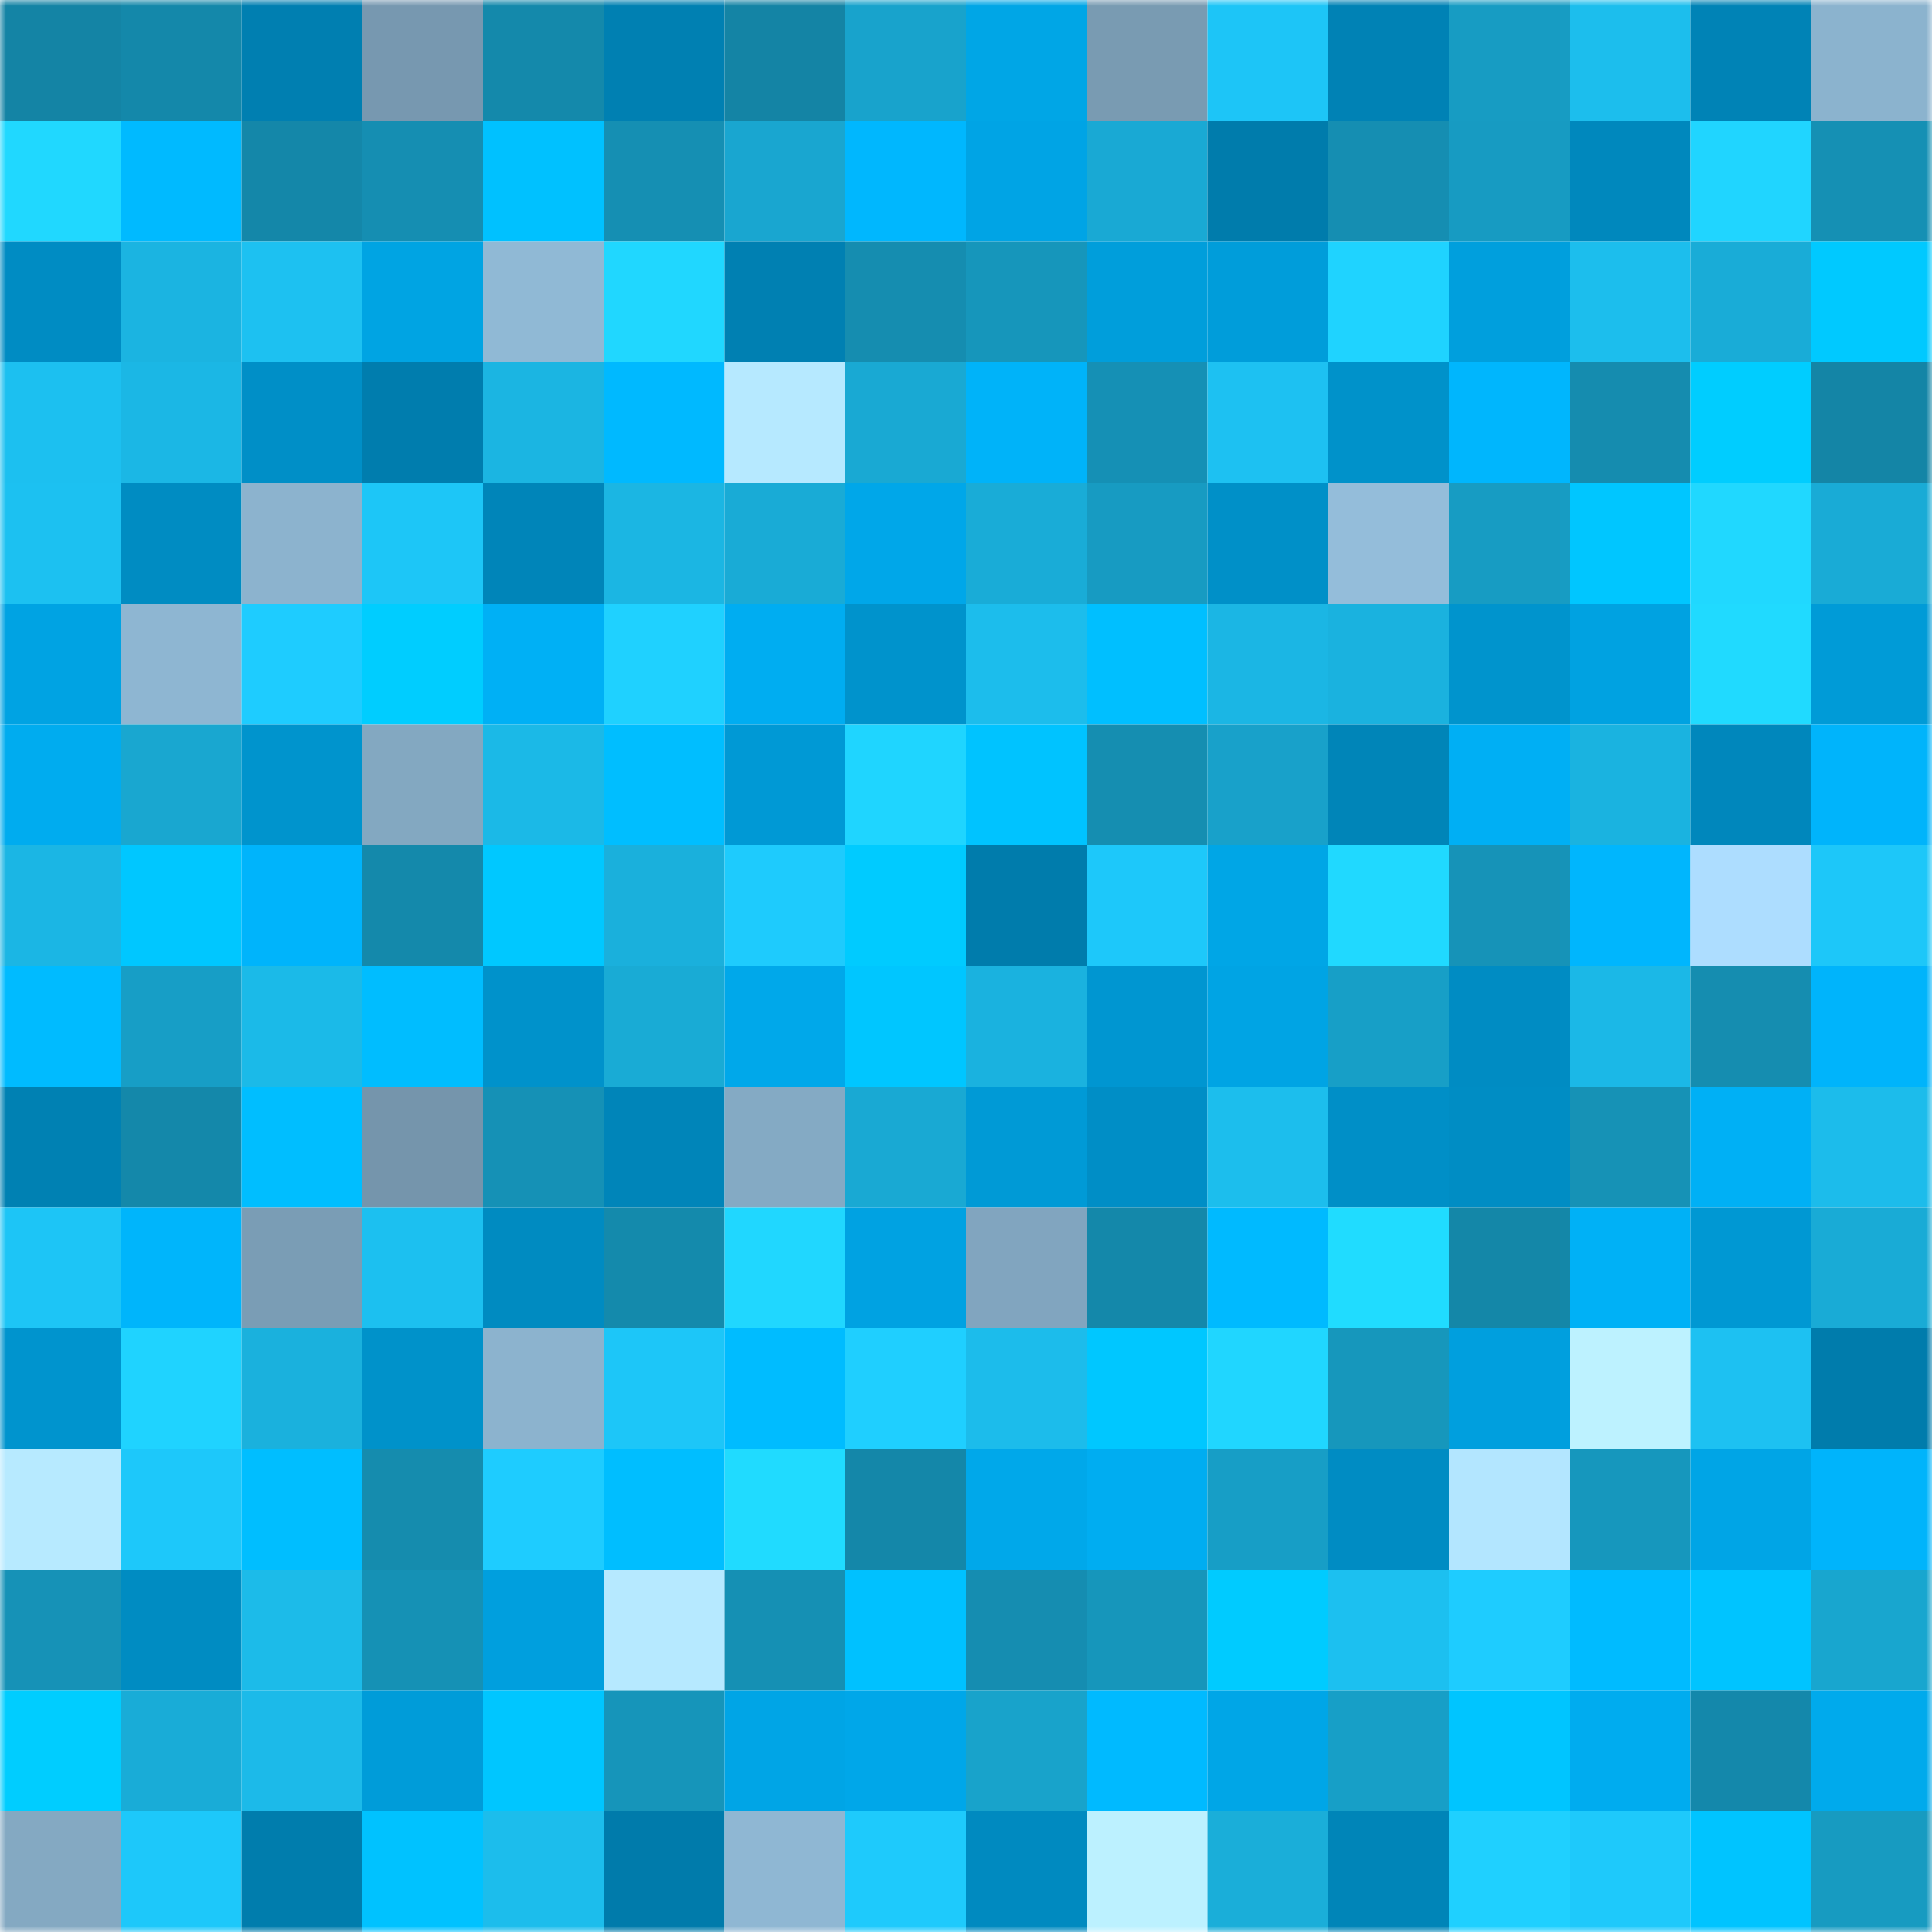 <svg viewBox="0 0 160 160" fill="none" role="img" xmlns="http://www.w3.org/2000/svg" width="240" height="240" name="ens%2Ccrptbull.eth"><mask id="355374061" mask-type="alpha" maskUnits="userSpaceOnUse" x="0" y="0" width="160" height="160"><rect width="160" height="160" fill="#FFFFFF"></rect></mask><g mask="url(#355374061)"><rect x="0" y="0" width="10" height="10" fill="#1484a5"></rect><rect x="10" y="0" width="10" height="10" fill="#1488aa"></rect><rect x="20" y="0" width="10" height="10" fill="#007fb1"></rect><rect x="30" y="0" width="10" height="10" fill="#7798b0"></rect><rect x="40" y="0" width="10" height="10" fill="#1489ab"></rect><rect x="50" y="0" width="10" height="10" fill="#0080b2"></rect><rect x="60" y="0" width="10" height="10" fill="#1484a5"></rect><rect x="70" y="0" width="10" height="10" fill="#18a3cc"></rect><rect x="80" y="0" width="10" height="10" fill="#00a6e6"></rect><rect x="90" y="0" width="10" height="10" fill="#799bb2"></rect><rect x="100" y="0" width="10" height="10" fill="#1dc5f7"></rect><rect x="110" y="0" width="10" height="10" fill="#0082b5"></rect><rect x="120" y="0" width="10" height="10" fill="#179cc3"></rect><rect x="130" y="0" width="10" height="10" fill="#1cbeed"></rect><rect x="140" y="0" width="10" height="10" fill="#0083b6"></rect><rect x="150" y="0" width="10" height="10" fill="#8bb3ce"></rect><rect x="0" y="10" width="10" height="10" fill="#20d8ff"></rect><rect x="10" y="10" width="10" height="10" fill="#00baff"></rect><rect x="20" y="10" width="10" height="10" fill="#1487a9"></rect><rect x="30" y="10" width="10" height="10" fill="#158eb2"></rect><rect x="40" y="10" width="10" height="10" fill="#00c1ff"></rect><rect x="50" y="10" width="10" height="10" fill="#158fb3"></rect><rect x="60" y="10" width="10" height="10" fill="#19a6d0"></rect><rect x="70" y="10" width="10" height="10" fill="#00b7fe"></rect><rect x="80" y="10" width="10" height="10" fill="#00a4e5"></rect><rect x="90" y="10" width="10" height="10" fill="#19a9d4"></rect><rect x="100" y="10" width="10" height="10" fill="#007cac"></rect><rect x="110" y="10" width="10" height="10" fill="#158eb2"></rect><rect x="120" y="10" width="10" height="10" fill="#179bc2"></rect><rect x="130" y="10" width="10" height="10" fill="#0088bd"></rect><rect x="140" y="10" width="10" height="10" fill="#20d5ff"></rect><rect x="150" y="10" width="10" height="10" fill="#1590b4"></rect><rect x="0" y="20" width="10" height="10" fill="#008cc3"></rect><rect x="10" y="20" width="10" height="10" fill="#1bb4e1"></rect><rect x="20" y="20" width="10" height="10" fill="#1dc1f1"></rect><rect x="30" y="20" width="10" height="10" fill="#00a4e3"></rect><rect x="40" y="20" width="10" height="10" fill="#90b9d5"></rect><rect x="50" y="20" width="10" height="10" fill="#20d7ff"></rect><rect x="60" y="20" width="10" height="10" fill="#0080b2"></rect><rect x="70" y="20" width="10" height="10" fill="#158db0"></rect><rect x="80" y="20" width="10" height="10" fill="#1696bb"></rect><rect x="90" y="20" width="10" height="10" fill="#009edb"></rect><rect x="100" y="20" width="10" height="10" fill="#009dda"></rect><rect x="110" y="20" width="10" height="10" fill="#1fd3ff"></rect><rect x="120" y="20" width="10" height="10" fill="#009fdd"></rect><rect x="130" y="20" width="10" height="10" fill="#1cbeed"></rect><rect x="140" y="20" width="10" height="10" fill="#19acd7"></rect><rect x="150" y="20" width="10" height="10" fill="#00c9ff"></rect><rect x="0" y="30" width="10" height="10" fill="#1cc0f0"></rect><rect x="10" y="30" width="10" height="10" fill="#1bb7e5"></rect><rect x="20" y="30" width="10" height="10" fill="#008fc7"></rect><rect x="30" y="30" width="10" height="10" fill="#007dae"></rect><rect x="40" y="30" width="10" height="10" fill="#1bb5e2"></rect><rect x="50" y="30" width="10" height="10" fill="#00b9ff"></rect><rect x="60" y="30" width="10" height="10" fill="#b6e9ff"></rect><rect x="70" y="30" width="10" height="10" fill="#19a9d3"></rect><rect x="80" y="30" width="10" height="10" fill="#00b3f9"></rect><rect x="90" y="30" width="10" height="10" fill="#1590b5"></rect><rect x="100" y="30" width="10" height="10" fill="#1dc1f2"></rect><rect x="110" y="30" width="10" height="10" fill="#0092ca"></rect><rect x="120" y="30" width="10" height="10" fill="#00b6fd"></rect><rect x="130" y="30" width="10" height="10" fill="#158caf"></rect><rect x="140" y="30" width="10" height="10" fill="#00cdff"></rect><rect x="150" y="30" width="10" height="10" fill="#1485a6"></rect><rect x="0" y="40" width="10" height="10" fill="#1cc1f1"></rect><rect x="10" y="40" width="10" height="10" fill="#008cc2"></rect><rect x="20" y="40" width="10" height="10" fill="#8cb3ce"></rect><rect x="30" y="40" width="10" height="10" fill="#1dc6f7"></rect><rect x="40" y="40" width="10" height="10" fill="#0085b9"></rect><rect x="50" y="40" width="10" height="10" fill="#1bb6e3"></rect><rect x="60" y="40" width="10" height="10" fill="#19abd6"></rect><rect x="70" y="40" width="10" height="10" fill="#00a7e9"></rect><rect x="80" y="40" width="10" height="10" fill="#19acd7"></rect><rect x="90" y="40" width="10" height="10" fill="#179bc2"></rect><rect x="100" y="40" width="10" height="10" fill="#0090c8"></rect><rect x="110" y="40" width="10" height="10" fill="#94bdda"></rect><rect x="120" y="40" width="10" height="10" fill="#179cc3"></rect><rect x="130" y="40" width="10" height="10" fill="#00c6ff"></rect><rect x="140" y="40" width="10" height="10" fill="#20d8ff"></rect><rect x="150" y="40" width="10" height="10" fill="#19abd6"></rect><rect x="0" y="50" width="10" height="10" fill="#00a3e3"></rect><rect x="10" y="50" width="10" height="10" fill="#8eb6d2"></rect><rect x="20" y="50" width="10" height="10" fill="#1eccff"></rect><rect x="30" y="50" width="10" height="10" fill="#00cdff"></rect><rect x="40" y="50" width="10" height="10" fill="#00b0f5"></rect><rect x="50" y="50" width="10" height="10" fill="#1fd1ff"></rect><rect x="60" y="50" width="10" height="10" fill="#00adf1"></rect><rect x="70" y="50" width="10" height="10" fill="#0093cc"></rect><rect x="80" y="50" width="10" height="10" fill="#1cbdec"></rect><rect x="90" y="50" width="10" height="10" fill="#00bfff"></rect><rect x="100" y="50" width="10" height="10" fill="#1bb6e4"></rect><rect x="110" y="50" width="10" height="10" fill="#1ab2df"></rect><rect x="120" y="50" width="10" height="10" fill="#0094cd"></rect><rect x="130" y="50" width="10" height="10" fill="#00a2e1"></rect><rect x="140" y="50" width="10" height="10" fill="#20daff"></rect><rect x="150" y="50" width="10" height="10" fill="#009bd7"></rect><rect x="0" y="60" width="10" height="10" fill="#00acef"></rect><rect x="10" y="60" width="10" height="10" fill="#19a7d0"></rect><rect x="20" y="60" width="10" height="10" fill="#0094cd"></rect><rect x="30" y="60" width="10" height="10" fill="#83a8c1"></rect><rect x="40" y="60" width="10" height="10" fill="#1bb9e7"></rect><rect x="50" y="60" width="10" height="10" fill="#00beff"></rect><rect x="60" y="60" width="10" height="10" fill="#0099d5"></rect><rect x="70" y="60" width="10" height="10" fill="#1fd5ff"></rect><rect x="80" y="60" width="10" height="10" fill="#00c3ff"></rect><rect x="90" y="60" width="10" height="10" fill="#158eb1"></rect><rect x="100" y="60" width="10" height="10" fill="#18a1ca"></rect><rect x="110" y="60" width="10" height="10" fill="#0085b8"></rect><rect x="120" y="60" width="10" height="10" fill="#00aff4"></rect><rect x="130" y="60" width="10" height="10" fill="#1ab3e0"></rect><rect x="140" y="60" width="10" height="10" fill="#0087bc"></rect><rect x="150" y="60" width="10" height="10" fill="#00b4fb"></rect><rect x="0" y="70" width="10" height="10" fill="#1bb6e4"></rect><rect x="10" y="70" width="10" height="10" fill="#00c7ff"></rect><rect x="20" y="70" width="10" height="10" fill="#00b4fb"></rect><rect x="30" y="70" width="10" height="10" fill="#1489ab"></rect><rect x="40" y="70" width="10" height="10" fill="#00c8ff"></rect><rect x="50" y="70" width="10" height="10" fill="#1ab0dc"></rect><rect x="60" y="70" width="10" height="10" fill="#1ecbfd"></rect><rect x="70" y="70" width="10" height="10" fill="#00cbff"></rect><rect x="80" y="70" width="10" height="10" fill="#007cac"></rect><rect x="90" y="70" width="10" height="10" fill="#1dc8fa"></rect><rect x="100" y="70" width="10" height="10" fill="#00a6e6"></rect><rect x="110" y="70" width="10" height="10" fill="#20d9ff"></rect><rect x="120" y="70" width="10" height="10" fill="#1693b8"></rect><rect x="130" y="70" width="10" height="10" fill="#00b6fd"></rect><rect x="140" y="70" width="10" height="10" fill="#adddff"></rect><rect x="150" y="70" width="10" height="10" fill="#1dc7f9"></rect><rect x="0" y="80" width="10" height="10" fill="#00bbff"></rect><rect x="10" y="80" width="10" height="10" fill="#179ec6"></rect><rect x="20" y="80" width="10" height="10" fill="#1bbae8"></rect><rect x="30" y="80" width="10" height="10" fill="#00bdff"></rect><rect x="40" y="80" width="10" height="10" fill="#0092cb"></rect><rect x="50" y="80" width="10" height="10" fill="#19abd5"></rect><rect x="60" y="80" width="10" height="10" fill="#00a8ea"></rect><rect x="70" y="80" width="10" height="10" fill="#00c6ff"></rect><rect x="80" y="80" width="10" height="10" fill="#1ab2df"></rect><rect x="90" y="80" width="10" height="10" fill="#0096d1"></rect><rect x="100" y="80" width="10" height="10" fill="#00a4e4"></rect><rect x="110" y="80" width="10" height="10" fill="#179fc7"></rect><rect x="120" y="80" width="10" height="10" fill="#008cc3"></rect><rect x="130" y="80" width="10" height="10" fill="#1bb8e7"></rect><rect x="140" y="80" width="10" height="10" fill="#158db0"></rect><rect x="150" y="80" width="10" height="10" fill="#00b4fb"></rect><rect x="0" y="90" width="10" height="10" fill="#0081b3"></rect><rect x="10" y="90" width="10" height="10" fill="#1488aa"></rect><rect x="20" y="90" width="10" height="10" fill="#00beff"></rect><rect x="30" y="90" width="10" height="10" fill="#7595ac"></rect><rect x="40" y="90" width="10" height="10" fill="#1591b6"></rect><rect x="50" y="90" width="10" height="10" fill="#0085b9"></rect><rect x="60" y="90" width="10" height="10" fill="#84aac4"></rect><rect x="70" y="90" width="10" height="10" fill="#19a9d3"></rect><rect x="80" y="90" width="10" height="10" fill="#009ad6"></rect><rect x="90" y="90" width="10" height="10" fill="#008ec6"></rect><rect x="100" y="90" width="10" height="10" fill="#1cbeed"></rect><rect x="110" y="90" width="10" height="10" fill="#008fc7"></rect><rect x="120" y="90" width="10" height="10" fill="#008dc4"></rect><rect x="130" y="90" width="10" height="10" fill="#1692b6"></rect><rect x="140" y="90" width="10" height="10" fill="#00b0f5"></rect><rect x="150" y="90" width="10" height="10" fill="#1cbceb"></rect><rect x="0" y="100" width="10" height="10" fill="#1dc5f6"></rect><rect x="10" y="100" width="10" height="10" fill="#00b5fb"></rect><rect x="20" y="100" width="10" height="10" fill="#7a9db5"></rect><rect x="30" y="100" width="10" height="10" fill="#1cc0f0"></rect><rect x="40" y="100" width="10" height="10" fill="#008bc1"></rect><rect x="50" y="100" width="10" height="10" fill="#148aac"></rect><rect x="60" y="100" width="10" height="10" fill="#20d7ff"></rect><rect x="70" y="100" width="10" height="10" fill="#00a2e2"></rect><rect x="80" y="100" width="10" height="10" fill="#81a5bf"></rect><rect x="90" y="100" width="10" height="10" fill="#1488aa"></rect><rect x="100" y="100" width="10" height="10" fill="#00baff"></rect><rect x="110" y="100" width="10" height="10" fill="#20dcff"></rect><rect x="120" y="100" width="10" height="10" fill="#1487a8"></rect><rect x="130" y="100" width="10" height="10" fill="#00b1f6"></rect><rect x="140" y="100" width="10" height="10" fill="#0098d3"></rect><rect x="150" y="100" width="10" height="10" fill="#19abd6"></rect><rect x="0" y="110" width="10" height="10" fill="#0094ce"></rect><rect x="10" y="110" width="10" height="10" fill="#1fd3ff"></rect><rect x="20" y="110" width="10" height="10" fill="#1ab1dd"></rect><rect x="30" y="110" width="10" height="10" fill="#0092ca"></rect><rect x="40" y="110" width="10" height="10" fill="#8cb3ce"></rect><rect x="50" y="110" width="10" height="10" fill="#1dc6f8"></rect><rect x="60" y="110" width="10" height="10" fill="#00bcff"></rect><rect x="70" y="110" width="10" height="10" fill="#1fcfff"></rect><rect x="80" y="110" width="10" height="10" fill="#1cbceb"></rect><rect x="90" y="110" width="10" height="10" fill="#00c7ff"></rect><rect x="100" y="110" width="10" height="10" fill="#20d6ff"></rect><rect x="110" y="110" width="10" height="10" fill="#1697bc"></rect><rect x="120" y="110" width="10" height="10" fill="#009fde"></rect><rect x="130" y="110" width="10" height="10" fill="#bdf2ff"></rect><rect x="140" y="110" width="10" height="10" fill="#1dc1f2"></rect><rect x="150" y="110" width="10" height="10" fill="#007cac"></rect><rect x="0" y="120" width="10" height="10" fill="#b7eaff"></rect><rect x="10" y="120" width="10" height="10" fill="#1dc8fa"></rect><rect x="20" y="120" width="10" height="10" fill="#00beff"></rect><rect x="30" y="120" width="10" height="10" fill="#158cae"></rect><rect x="40" y="120" width="10" height="10" fill="#1eccff"></rect><rect x="50" y="120" width="10" height="10" fill="#00beff"></rect><rect x="60" y="120" width="10" height="10" fill="#20dbff"></rect><rect x="70" y="120" width="10" height="10" fill="#1487a9"></rect><rect x="80" y="120" width="10" height="10" fill="#00a8ea"></rect><rect x="90" y="120" width="10" height="10" fill="#00adf1"></rect><rect x="100" y="120" width="10" height="10" fill="#179ec6"></rect><rect x="110" y="120" width="10" height="10" fill="#008cc3"></rect><rect x="120" y="120" width="10" height="10" fill="#b3e6ff"></rect><rect x="130" y="120" width="10" height="10" fill="#1697bd"></rect><rect x="140" y="120" width="10" height="10" fill="#00a5e6"></rect><rect x="150" y="120" width="10" height="10" fill="#00b4fb"></rect><rect x="0" y="130" width="10" height="10" fill="#1692b7"></rect><rect x="10" y="130" width="10" height="10" fill="#008cc2"></rect><rect x="20" y="130" width="10" height="10" fill="#1cbbe9"></rect><rect x="30" y="130" width="10" height="10" fill="#1591b5"></rect><rect x="40" y="130" width="10" height="10" fill="#009fde"></rect><rect x="50" y="130" width="10" height="10" fill="#b6e9ff"></rect><rect x="60" y="130" width="10" height="10" fill="#1590b4"></rect><rect x="70" y="130" width="10" height="10" fill="#00c1ff"></rect><rect x="80" y="130" width="10" height="10" fill="#158db1"></rect><rect x="90" y="130" width="10" height="10" fill="#1696bb"></rect><rect x="100" y="130" width="10" height="10" fill="#00cbff"></rect><rect x="110" y="130" width="10" height="10" fill="#1cc0f0"></rect><rect x="120" y="130" width="10" height="10" fill="#1eccff"></rect><rect x="130" y="130" width="10" height="10" fill="#00bbff"></rect><rect x="140" y="130" width="10" height="10" fill="#00c4ff"></rect><rect x="150" y="130" width="10" height="10" fill="#18a6cf"></rect><rect x="0" y="140" width="10" height="10" fill="#00cdff"></rect><rect x="10" y="140" width="10" height="10" fill="#19acd7"></rect><rect x="20" y="140" width="10" height="10" fill="#1cbae9"></rect><rect x="30" y="140" width="10" height="10" fill="#009cd9"></rect><rect x="40" y="140" width="10" height="10" fill="#00c6ff"></rect><rect x="50" y="140" width="10" height="10" fill="#1695ba"></rect><rect x="60" y="140" width="10" height="10" fill="#00a5e6"></rect><rect x="70" y="140" width="10" height="10" fill="#00a7e9"></rect><rect x="80" y="140" width="10" height="10" fill="#18a3cb"></rect><rect x="90" y="140" width="10" height="10" fill="#00baff"></rect><rect x="100" y="140" width="10" height="10" fill="#00a6e7"></rect><rect x="110" y="140" width="10" height="10" fill="#179fc7"></rect><rect x="120" y="140" width="10" height="10" fill="#00c5ff"></rect><rect x="130" y="140" width="10" height="10" fill="#00acef"></rect><rect x="140" y="140" width="10" height="10" fill="#1488ab"></rect><rect x="150" y="140" width="10" height="10" fill="#00aaec"></rect><rect x="0" y="150" width="10" height="10" fill="#84a9c2"></rect><rect x="10" y="150" width="10" height="10" fill="#1dc8fa"></rect><rect x="20" y="150" width="10" height="10" fill="#007dad"></rect><rect x="30" y="150" width="10" height="10" fill="#00c2ff"></rect><rect x="40" y="150" width="10" height="10" fill="#1cbdec"></rect><rect x="50" y="150" width="10" height="10" fill="#007bab"></rect><rect x="60" y="150" width="10" height="10" fill="#8fb7d3"></rect><rect x="70" y="150" width="10" height="10" fill="#1ecafc"></rect><rect x="80" y="150" width="10" height="10" fill="#008ac0"></rect><rect x="90" y="150" width="10" height="10" fill="#bcf1ff"></rect><rect x="100" y="150" width="10" height="10" fill="#1aaed9"></rect><rect x="110" y="150" width="10" height="10" fill="#0085b8"></rect><rect x="120" y="150" width="10" height="10" fill="#1fd0ff"></rect><rect x="130" y="150" width="10" height="10" fill="#1ec9fb"></rect><rect x="140" y="150" width="10" height="10" fill="#00c4ff"></rect><rect x="150" y="150" width="10" height="10" fill="#179bc1"></rect></g></svg>
